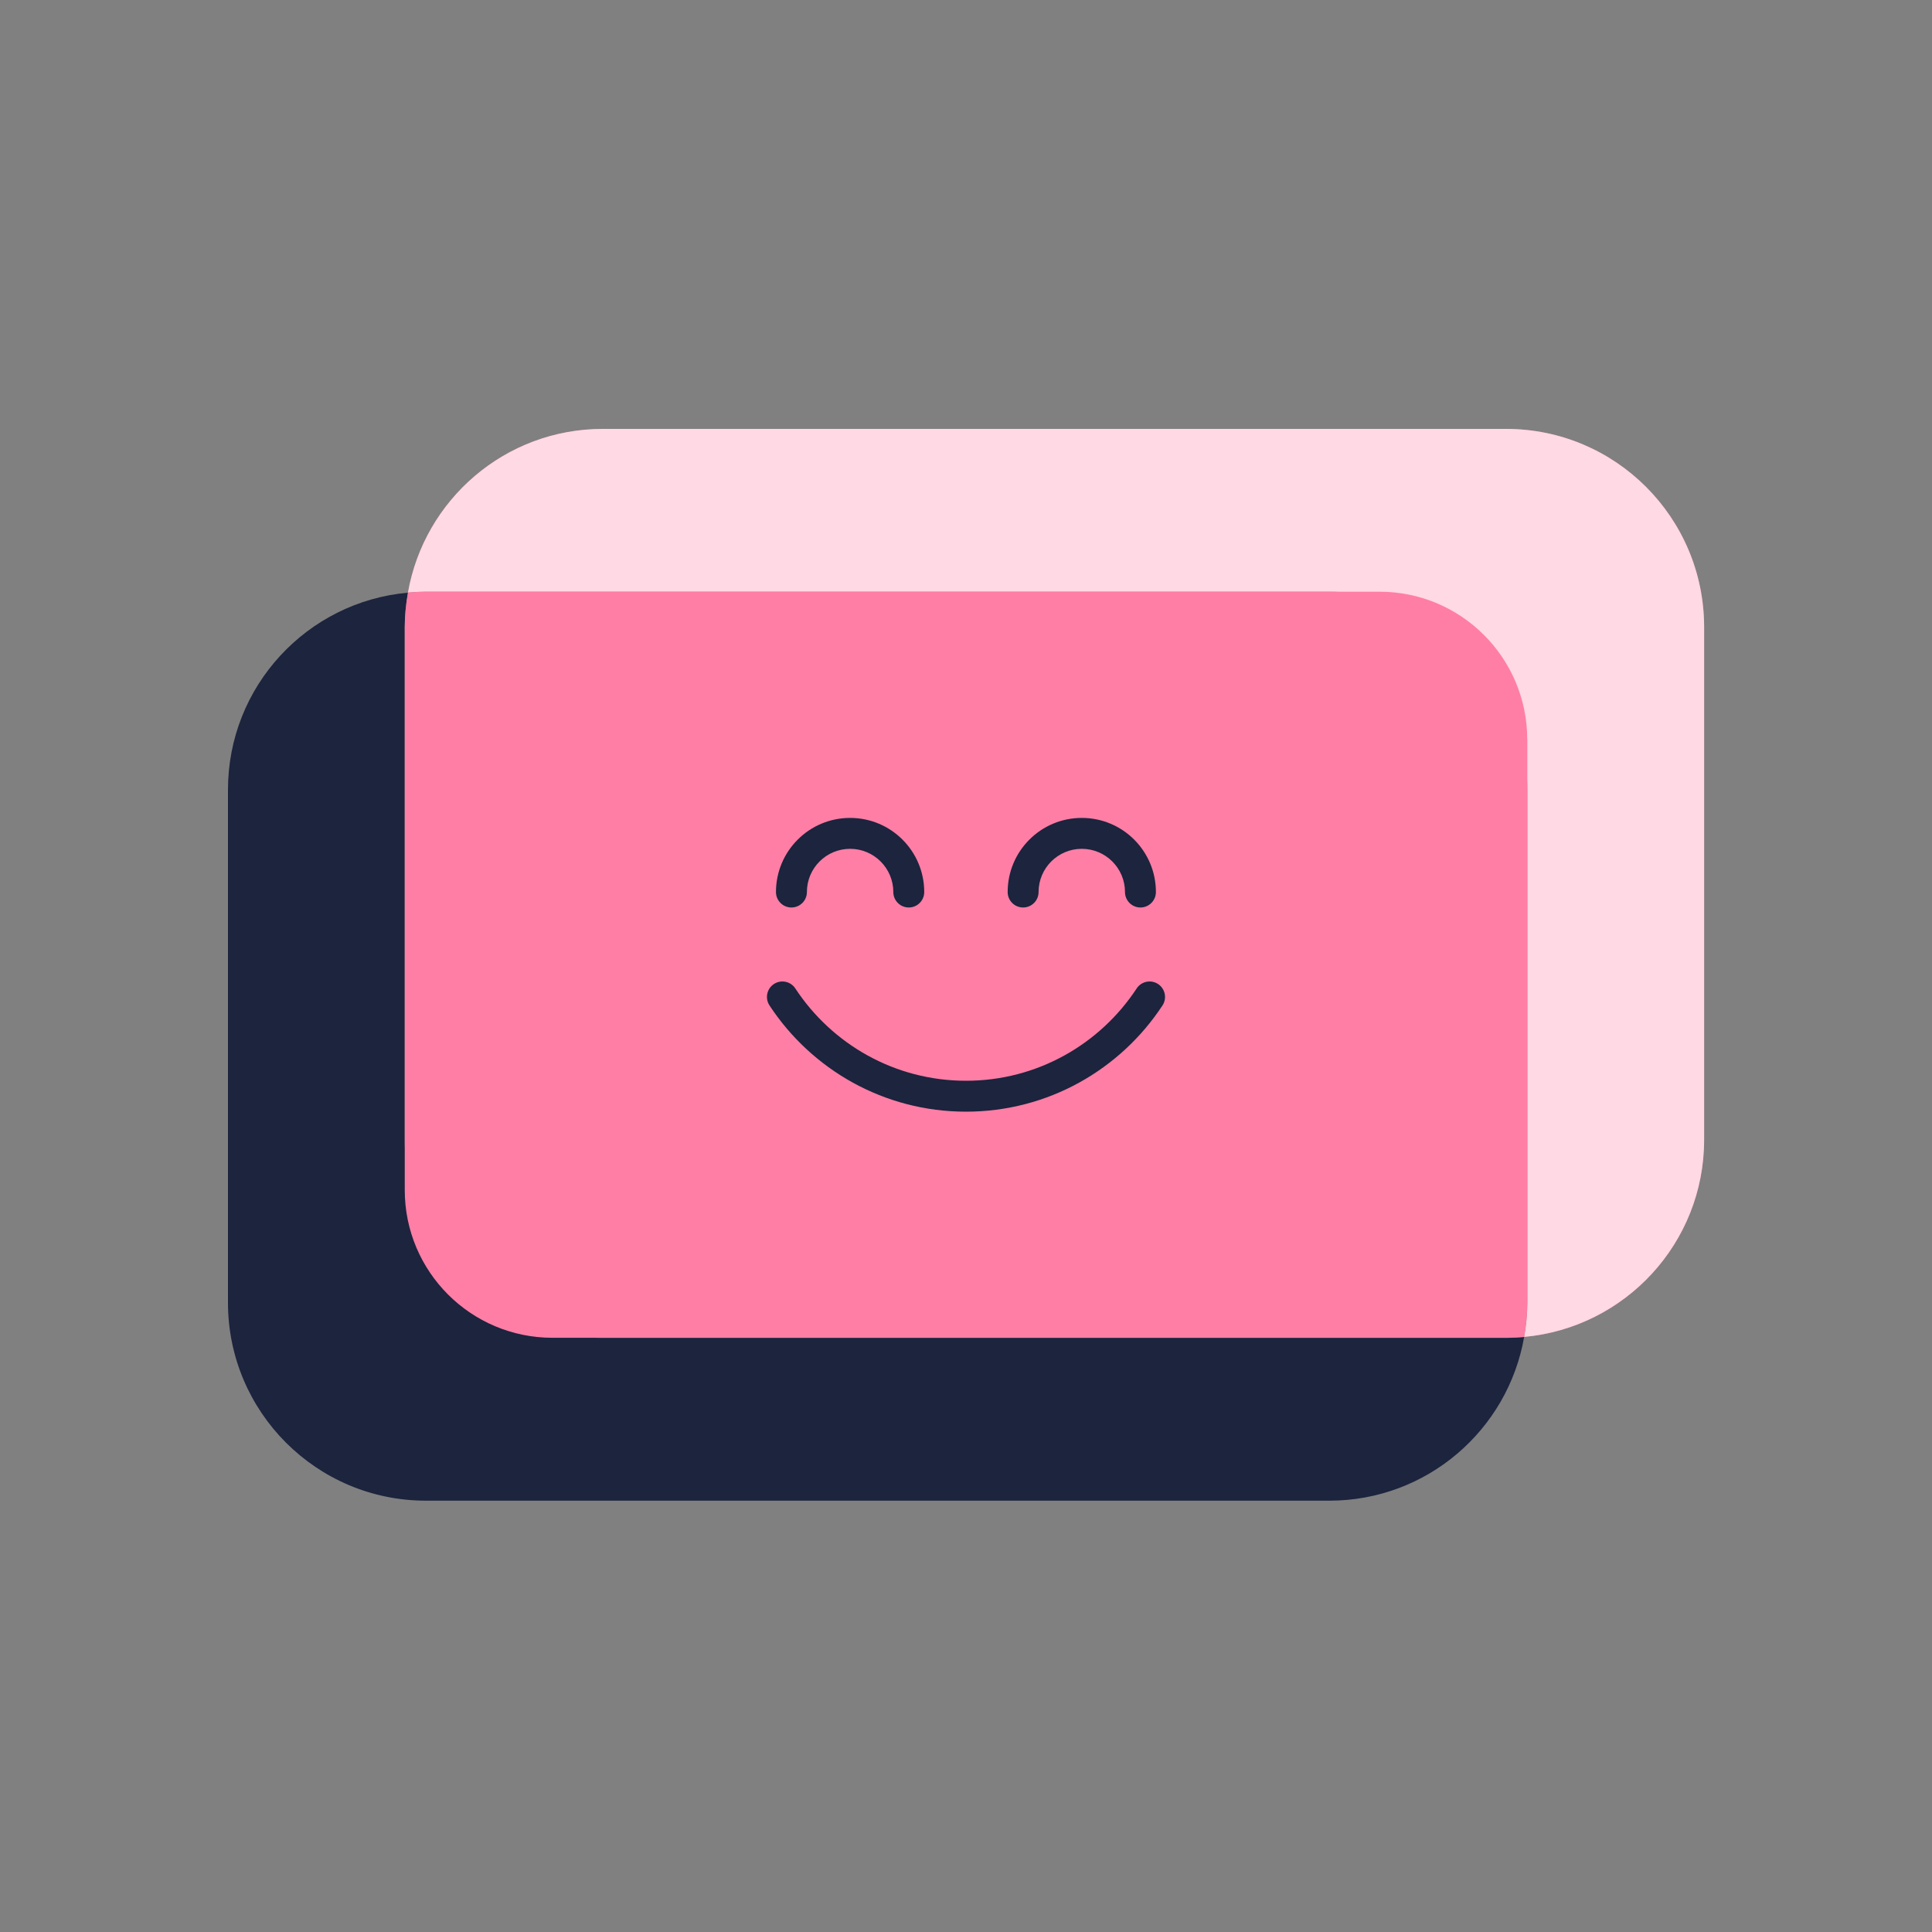 <svg width="140" height="140" viewBox="0 0 140 140" fill="none" xmlns="http://www.w3.org/2000/svg">
<rect x="0" y="0" width="140" height="140" fill="#808080" stroke="none"/>
<path d="M109.135 31.08H43.682C36.608 31.08 30.745 36.204 29.562 42.94C29.992 42.898 30.428 42.877 30.872 42.877H96.325C104.25 42.877 110.676 49.303 110.676 57.229V94.393C110.676 95.245 110.592 96.068 110.444 96.878C117.757 96.216 123.487 90.078 123.487 82.596V45.432C123.48 37.506 117.061 31.08 109.135 31.08Z" fill="#FF7EA5"/>
<path d="M109.135 31.08H43.682C36.608 31.08 30.745 36.204 29.562 42.94C29.992 42.898 30.428 42.877 30.872 42.877H96.325C104.25 42.877 110.676 49.303 110.676 57.229V94.393C110.676 95.245 110.592 96.068 110.444 96.878C117.757 96.216 123.487 90.078 123.487 82.596V45.432C123.48 37.506 117.061 31.08 109.135 31.08Z" fill="white" fill-opacity="0.7"/>
<path d="M43.682 96.948C35.756 96.948 29.33 90.522 29.33 82.596V45.432C29.33 44.58 29.422 43.757 29.562 42.947C22.249 43.602 16.52 49.74 16.52 57.229V94.393C16.52 102.319 22.946 108.745 30.871 108.745H96.324C103.398 108.745 109.268 103.621 110.444 96.885C110.014 96.927 109.578 96.948 109.135 96.948H43.682Z" fill="#1C243E"/>
<path d="M110.669 53.583C110.669 47.67 105.876 42.877 99.963 42.877H30.872C30.428 42.877 29.999 42.905 29.562 42.94C29.422 43.75 29.33 44.58 29.33 45.425V86.235C29.33 92.148 34.123 96.941 40.036 96.941H109.135C109.578 96.941 110.008 96.913 110.444 96.878C110.585 96.068 110.676 95.238 110.676 94.393V53.583H110.669Z" fill="#FF7EA5"/>
<path fill-rule="evenodd" clip-rule="evenodd" d="M56.081 71.306C56.598 70.966 57.293 71.11 57.632 71.627C60.279 75.655 64.826 78.316 69.999 78.316C75.173 78.316 79.72 75.655 82.367 71.627C82.706 71.11 83.4 70.966 83.918 71.306C84.434 71.646 84.578 72.34 84.239 72.857C81.198 77.487 75.961 80.556 69.999 80.556C64.037 80.556 58.801 77.487 55.76 72.857C55.421 72.34 55.564 71.646 56.081 71.306Z" fill="#1C243E"/>
<path fill-rule="evenodd" clip-rule="evenodd" d="M61.602 61.509C59.875 61.509 58.471 62.909 58.471 64.64C58.471 65.259 57.969 65.76 57.35 65.76C56.732 65.76 56.23 65.259 56.23 64.64C56.23 61.67 58.641 59.269 61.602 59.269C64.573 59.269 66.973 61.679 66.973 64.64C66.973 65.259 66.472 65.76 65.853 65.76C65.235 65.76 64.733 65.259 64.733 64.64C64.733 62.914 63.333 61.509 61.602 61.509Z" fill="#1C243E"/>
<path fill-rule="evenodd" clip-rule="evenodd" d="M78.39 61.509C76.663 61.509 75.259 62.909 75.259 64.64C75.259 65.259 74.757 65.76 74.139 65.76C73.52 65.76 73.019 65.259 73.019 64.64C73.019 61.67 75.429 59.269 78.39 59.269C81.361 59.269 83.761 61.679 83.761 64.64C83.761 65.259 83.26 65.76 82.641 65.76C82.023 65.76 81.521 65.259 81.521 64.64C81.521 62.914 80.121 61.509 78.39 61.509Z" fill="#1C243E"/>
</svg>
